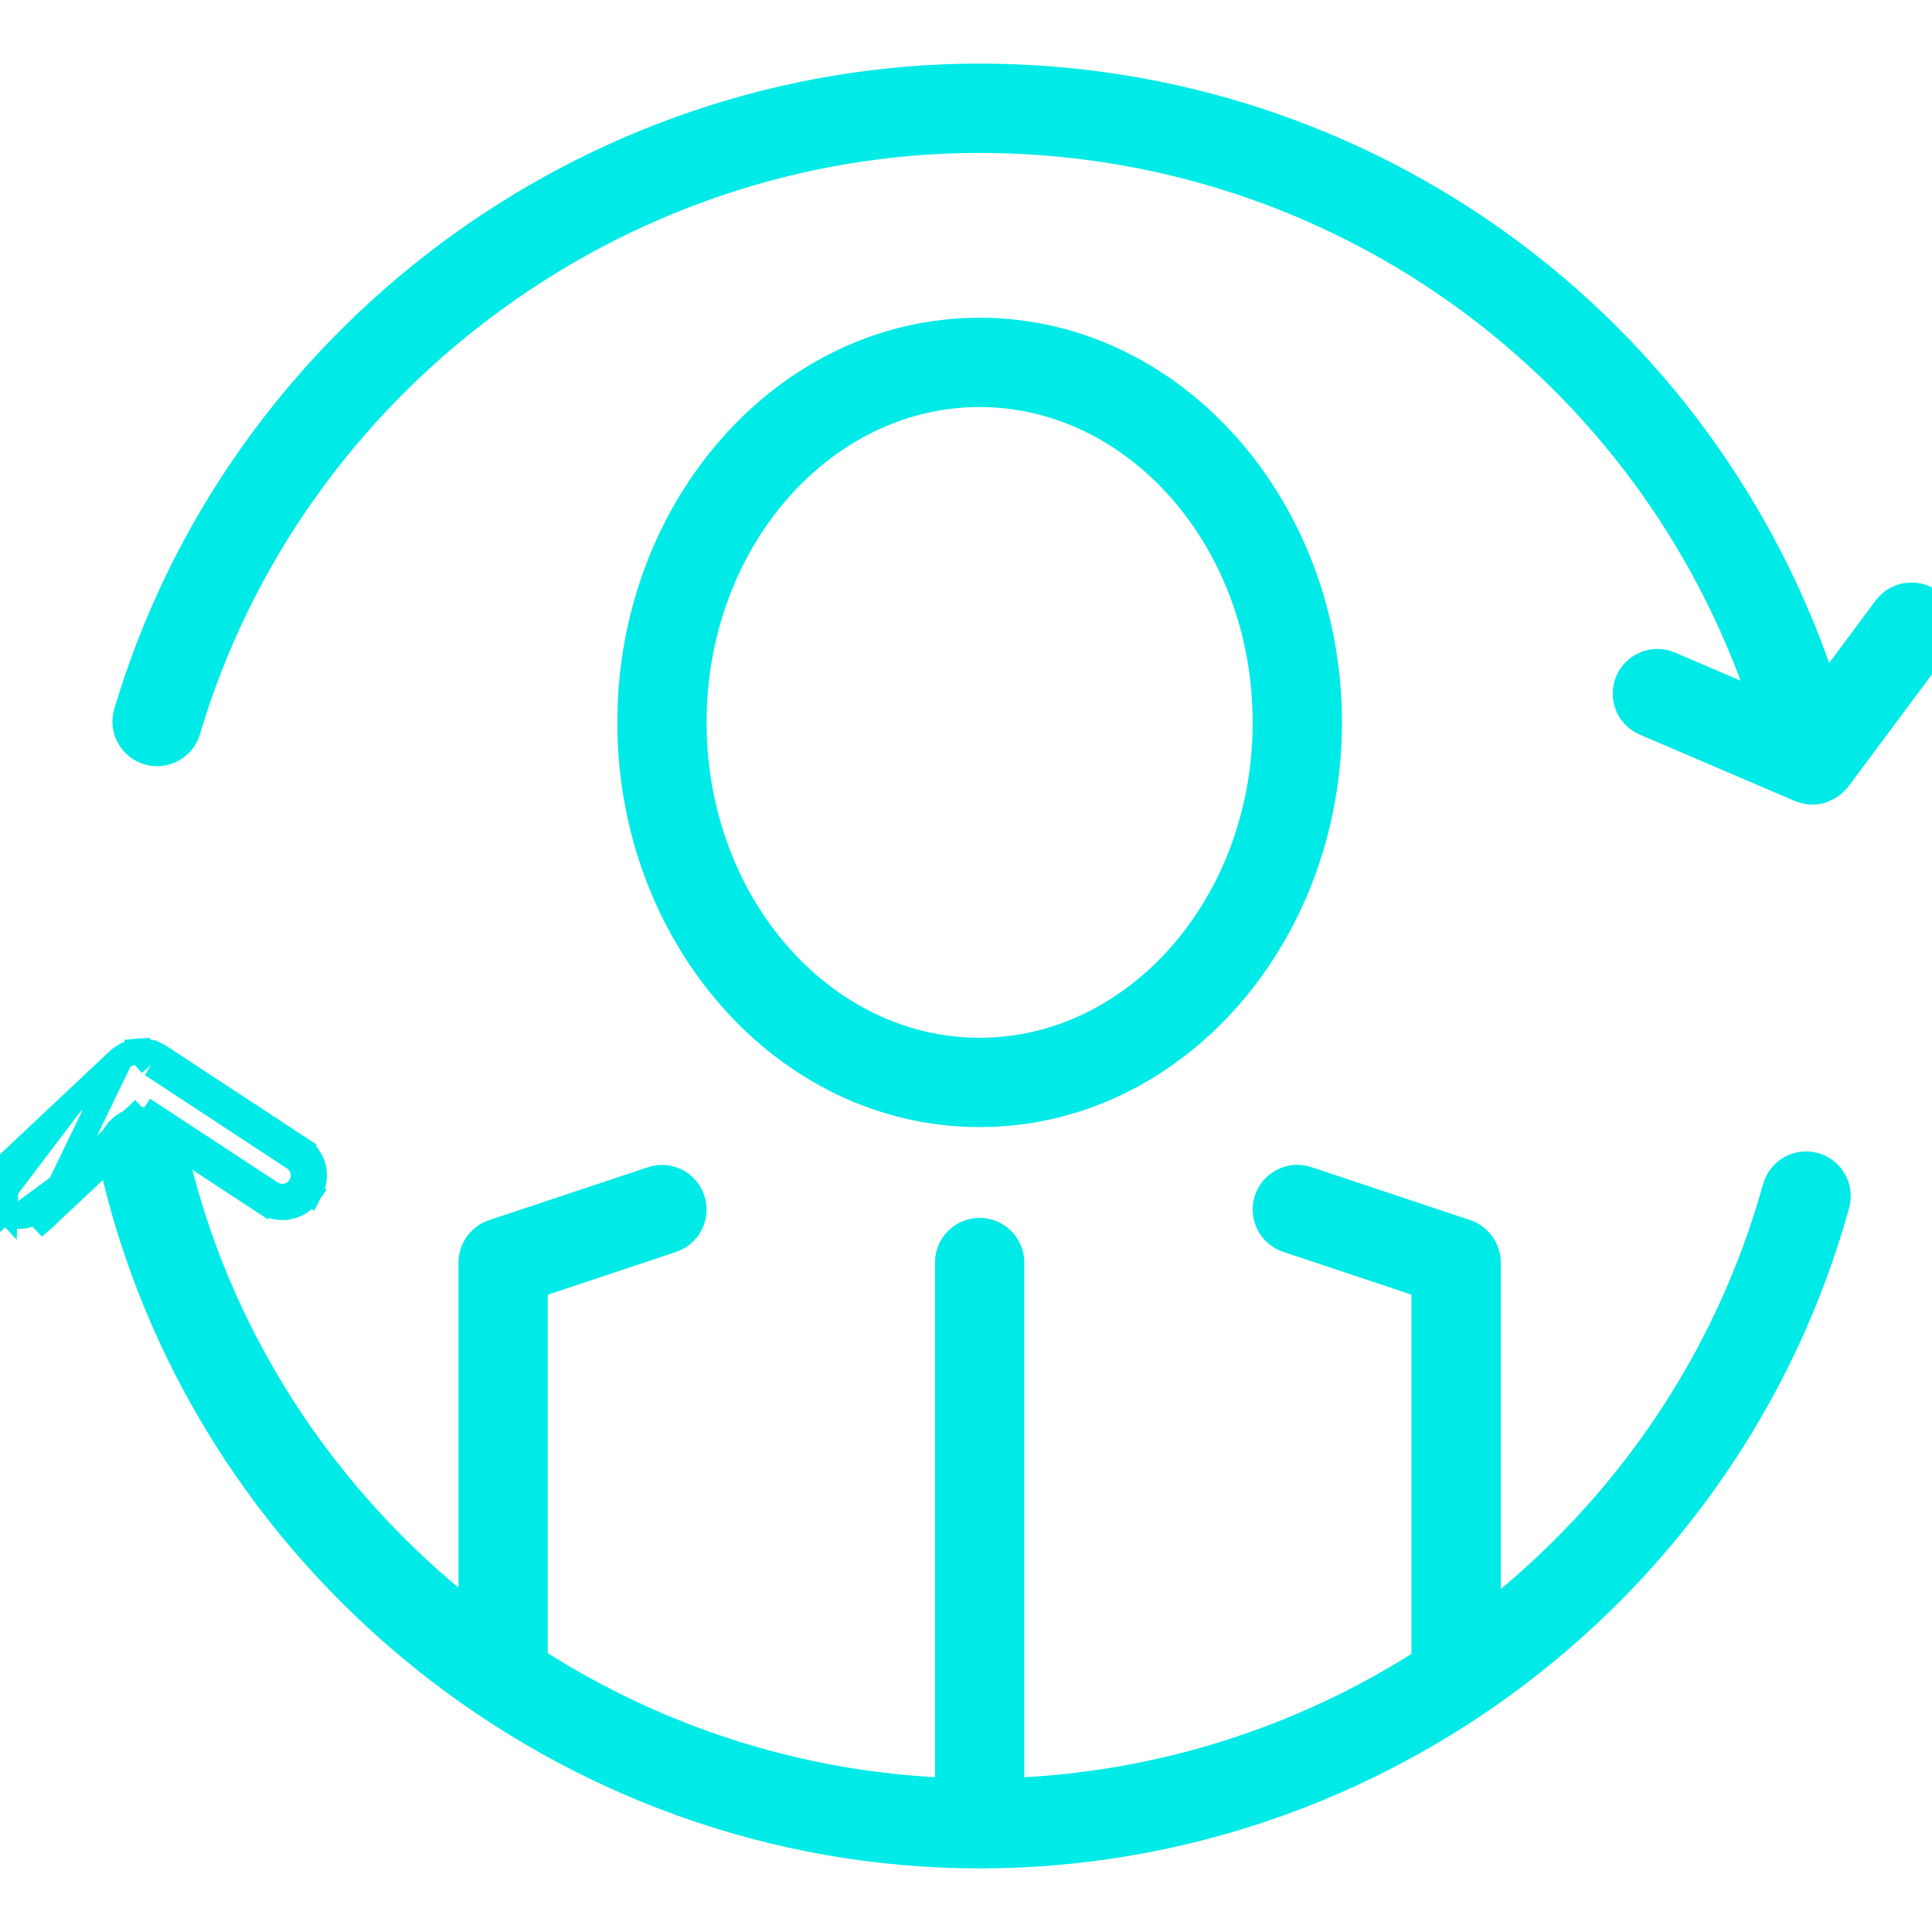 <?xml version="1.0" encoding="UTF-8"?> <svg xmlns="http://www.w3.org/2000/svg" width="800" height="800" viewBox="0 0 800 800" fill="none"><g clip-path="url(#clip0_2063_54)"><path d="M405.643 461.709C486.179 461.709 550.672 388.197 550.672 299.132C550.672 210.067 486.179 136.573 405.643 136.573C325.125 136.573 260.615 210.067 260.615 299.132C260.615 388.197 325.142 461.709 405.643 461.709ZM405.643 163.544C470.128 163.544 523.701 223.724 523.701 299.132C523.701 374.542 470.127 434.738 405.643 434.738C341.143 434.738 287.586 374.542 287.586 299.132C287.586 223.723 341.142 163.544 405.643 163.544Z" fill="#00EAE7" stroke="#00EAE7" stroke-width="10"></path><path d="M734.868 491.67L734.868 491.671C714.919 563.449 672.418 624.55 616.435 668.464V522.777C616.435 516.966 612.709 511.832 607.233 509.979L607.223 509.976L607.213 509.973L541.465 488.034C541.461 488.033 541.457 488.032 541.454 488.03C534.29 485.622 526.734 489.6 524.402 496.543L524.399 496.551L524.397 496.559C522.053 503.617 525.852 511.246 532.913 513.618L532.923 513.621L589.464 532.473V684.987C589.464 685.85 589.556 686.667 589.716 687.436C539.637 719.543 481.024 738.705 419.129 741.157V522.777C419.129 515.332 413.089 509.292 405.643 509.292C398.198 509.292 392.158 515.332 392.158 522.777V741.138C330.291 738.662 271.703 719.353 221.614 687.149C221.736 686.475 221.806 685.764 221.806 685.021V532.523L278.364 513.655L278.374 513.651C285.434 511.28 289.234 503.651 286.89 496.593L286.888 496.588C284.553 489.582 276.975 485.657 269.823 488.084C269.818 488.086 269.812 488.088 269.806 488.091L204.076 509.989L204.075 509.989C198.565 511.826 194.852 516.999 194.852 522.794V667.909C134.192 620.244 89.358 552.667 72.021 473.979L72.019 473.97C70.399 466.678 63.178 462.141 55.966 463.701L55.944 463.706L55.921 463.711C48.682 465.347 44.08 472.481 45.673 479.771L45.673 479.771L45.675 479.779C82.567 647.188 233.948 768.665 405.66 768.665C570.689 768.665 716.747 657.758 760.863 498.913L760.864 498.91C762.85 491.742 758.674 484.265 751.469 482.284C744.278 480.294 736.862 484.501 734.868 491.67Z" fill="#00EAE7" stroke="#00EAE7" stroke-width="10"></path><path d="M761.223 322.876L761.276 322.809L761.327 322.74L802.329 267.737L802.333 267.731C806.78 261.749 805.54 253.305 799.555 248.856L799.548 248.851L799.54 248.845C793.584 244.452 785.163 245.666 780.695 251.614L780.688 251.623L780.682 251.631L755.742 285.132C706.583 134.461 566.485 31.335 405.643 31.335C243.566 31.335 98.208 139.722 52.128 294.943C49.999 302.096 54.081 309.588 61.212 311.714L61.24 311.722L61.267 311.73C68.366 313.758 75.847 309.786 77.987 302.636L77.99 302.626C120.703 158.782 255.436 58.323 405.643 58.323C553.807 58.323 682.941 152.726 729.254 290.933L691.572 274.798L691.565 274.795L691.558 274.793C684.778 271.914 676.819 274.996 673.872 281.912C670.957 288.741 674.116 296.668 680.983 299.605C680.984 299.605 680.985 299.605 680.986 299.606L745.202 327.098L745.392 327.179L745.588 327.245C745.813 327.32 746.019 327.372 746.197 327.409C747.436 327.84 748.898 328.18 750.53 328.18C751.595 328.18 752.701 328.046 753.769 327.775C754.554 327.579 755.16 327.255 755.4 327.12L755.406 327.117C755.781 326.968 756.454 326.699 757.126 326.325C757.28 326.255 757.68 326.068 758.123 325.762C759.055 325.133 759.796 324.334 760.176 323.902C760.449 323.689 760.849 323.342 761.223 322.876Z" fill="#00EAE7" stroke="#00EAE7" stroke-width="10"></path><path d="M50.425 437.689C50.418 437.693 50.411 437.696 50.404 437.7C50.173 437.827 49.847 438.024 49.495 438.312L49.362 438.421L49.236 438.539L-0.734 485.523C-0.735 485.524 -0.737 485.526 -0.738 485.527C-6.166 490.609 -6.438 499.196 -1.327 504.605C-1.327 504.606 -1.326 504.606 -1.326 504.607L2.308 501.173M50.425 437.689L17.73 505.141M50.425 437.689C51.151 437.139 51.849 436.768 52.252 436.554C52.278 436.541 52.302 436.528 52.325 436.515C52.897 436.209 53.752 435.777 54.781 435.479L54.813 435.47L54.845 435.461C55.616 435.248 56.4 435.108 57.224 435.046M50.425 437.689L57.224 435.046M2.308 501.173C3.971 502.938 6.229 503.837 8.486 503.837C10.573 503.837 12.661 503.074 14.29 501.512L59.399 459.135M2.308 501.173C-0.899 497.779 -0.73 492.365 2.682 489.174L2.308 501.173ZM59.399 459.135L56.656 463.316L59.951 465.477M59.399 459.135L62.822 462.78L59.951 465.477M59.399 459.135L112.247 493.807M59.951 465.477L17.73 505.141M59.951 465.477L109.496 497.983L112.247 493.807M17.73 505.141C17.736 505.135 17.743 505.129 17.749 505.122L14.29 501.512L17.713 505.156L17.73 505.141ZM112.247 493.807L109.504 497.988L109.501 497.986C111.797 499.497 114.372 500.199 116.897 500.199C121.257 500.199 125.597 498.083 128.184 494.07M112.247 493.807C113.69 494.758 115.302 495.199 116.897 495.199C119.663 495.199 122.379 493.858 123.991 491.347M123.991 491.347L128.171 494.091C128.175 494.084 128.18 494.077 128.184 494.07M123.991 491.347L128.199 494.047C128.194 494.055 128.189 494.062 128.184 494.07M123.991 491.347C126.554 487.443 125.467 482.165 121.547 479.62M128.184 494.07C132.236 487.874 130.528 479.498 124.282 475.434L124.291 475.44L121.547 479.62M121.547 479.62L124.27 475.426L65.864 437.088M121.547 479.62L63.116 441.265C63.007 441.193 62.894 441.159 62.781 441.125C62.682 441.096 62.583 441.066 62.488 441.01M62.488 441.01L65.101 436.747C64.924 436.639 64.746 436.54 64.57 436.448M62.488 441.01L65.007 436.691C64.717 436.522 64.47 436.424 64.331 436.375C64.263 436.35 64.214 436.335 64.201 436.331L64.2 436.331C64.197 436.33 64.188 436.327 64.238 436.342C64.244 436.344 64.251 436.346 64.259 436.348C64.312 436.364 64.421 436.396 64.57 436.448M62.488 441.01L57.224 435.046M64.57 436.448C64.881 436.559 65.365 436.759 65.864 437.088M64.57 436.448C63.707 436.001 62.883 435.747 62.509 435.631C62.457 435.615 62.414 435.602 62.381 435.591L62.277 435.558L62.171 435.529C62.144 435.521 62.103 435.509 62.051 435.494C61.706 435.394 60.867 435.15 60.065 435.039L60.016 435.032L59.966 435.026C58.888 434.899 57.946 434.965 57.224 435.046M65.864 437.088L65.859 437.085L63.116 441.265L65.889 437.105C65.881 437.099 65.873 437.094 65.864 437.088ZM57.224 435.046C57.182 435.051 57.141 435.056 57.101 435.06L57.685 440.026L57.363 435.036C57.316 435.039 57.27 435.043 57.224 435.046Z" fill="#00EAE7" stroke="#00EAE7" stroke-width="10"></path></g><defs><clipPath id="clip0_2063_54"><rect width="800" height="800" fill="white"></rect></clipPath></defs></svg> 